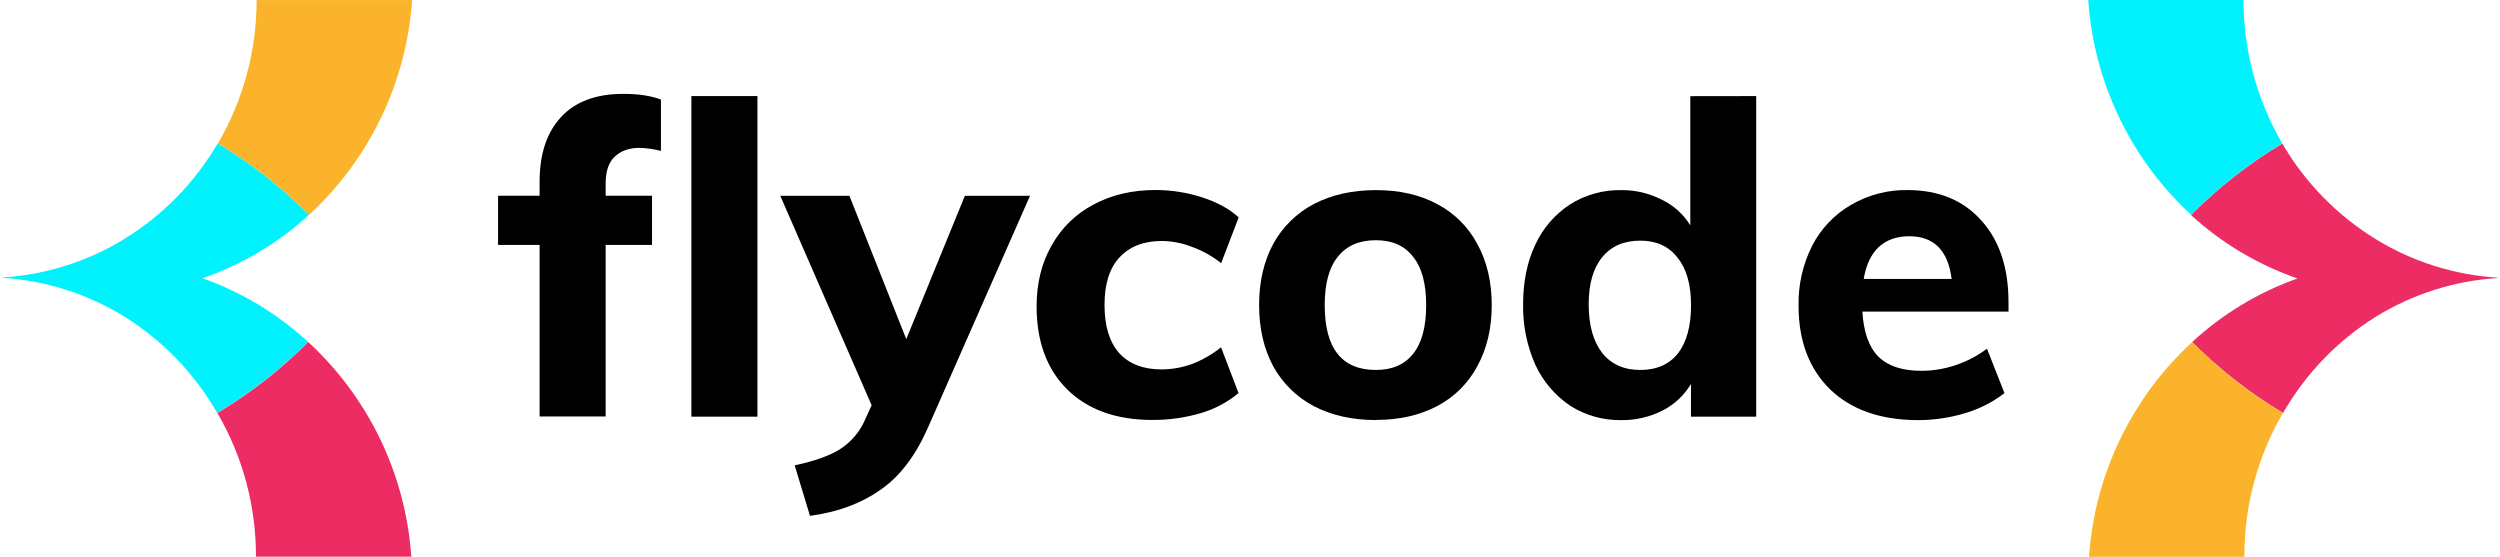 <svg width="1045" height="233" viewBox="0 0 1045 233" fill="none" xmlns="http://www.w3.org/2000/svg">
<path d="M289 40.16H316.61V174.16H289V40.16ZM267.24 61.81C262.974 61.81 259.564 63.024 257.01 65.45C254.444 67.77 253.16 71.537 253.16 76.75V81.83H272.55V102.38H253.16V174.09H225.55V102.38H208.19V81.83H225.55V76.01C225.55 64.37 228.55 55.33 234.55 48.89C240.55 42.45 249.217 39.234 260.55 39.24C266.89 39.24 272.13 40.03 276.27 41.61V63.08C273.328 62.32 270.309 61.894 267.27 61.81H267.24Z" fill="black"/>
<path d="M430.55 81.83L387.75 179.04C382.517 190.82 375.877 199.433 367.83 204.88C359.89 210.473 350.137 214.057 338.57 215.63L332.18 194.51C340.7 192.69 347.097 190.387 351.37 187.6C355.908 184.628 359.47 180.385 361.61 175.4L364.35 169.4L326.15 81.84H355.05L378.82 141.75L403.31 81.86L430.55 81.83Z" fill="black"/>
<path d="M481.74 175.54C466.633 175.54 454.753 171.293 446.1 162.8C437.56 154.3 433.293 142.71 433.3 128.03C433.3 118.45 435.37 110.016 439.51 102.73C443.514 95.46 449.55 89.514 456.88 85.62C464.426 81.493 473.143 79.43 483.03 79.43C489.673 79.422 496.275 80.469 502.59 82.53C508.923 84.59 513.98 87.376 517.76 90.89L510.44 110.01C506.834 107.124 502.781 104.847 498.44 103.27C494.368 101.635 490.027 100.774 485.64 100.73C478.08 100.73 472.17 103.033 467.91 107.64C463.756 112.133 461.683 118.746 461.69 127.48C461.69 136.34 463.763 143.076 467.91 147.69C472.05 152.183 477.96 154.426 485.64 154.42C489.992 154.387 494.305 153.602 498.39 152.1C502.72 150.42 506.767 148.086 510.39 145.18L517.71 164.29C513.099 168.135 507.744 170.988 501.98 172.67C495.408 174.601 488.59 175.568 481.74 175.54Z" fill="black"/>
<path d="M575.11 154.64C581.943 154.64 587.126 152.396 590.66 147.91C594.32 143.416 596.146 136.62 596.14 127.52C596.14 118.546 594.313 111.813 590.66 107.32C587.12 102.713 581.936 100.41 575.11 100.41C568.17 100.41 562.87 102.713 559.21 107.32C555.556 111.813 553.73 118.546 553.73 127.52C553.73 145.6 560.856 154.64 575.11 154.64ZM575.11 175.58C565.25 175.58 556.6 173.64 549.16 169.76C541.963 165.977 536.048 160.149 532.16 153.01C528.26 145.73 526.31 137.233 526.31 127.52C526.31 117.806 528.26 109.313 532.16 102.04C536.048 94.9 541.963 89.072 549.16 85.29C556.6 81.416 565.25 79.476 575.11 79.47C584.97 79.463 593.503 81.403 600.71 85.29C607.889 89.039 613.762 94.88 617.55 102.04C621.55 109.333 623.55 117.826 623.55 127.52C623.55 137.213 621.55 145.71 617.55 153.01C613.76 160.166 607.888 166.003 600.71 169.75C593.41 173.603 584.876 175.53 575.11 175.53V175.58Z" fill="black"/>
<path d="M685.64 154.64C692.46 154.64 697.7 152.337 701.36 147.73C705.033 143.003 706.863 136.27 706.85 127.53C706.85 118.91 704.96 112.293 701.18 107.68C697.52 102.947 692.34 100.583 685.64 100.59C678.806 100.59 673.503 102.893 669.73 107.5C665.956 112.107 664.07 118.663 664.07 127.17C664.07 135.903 665.956 142.697 669.73 147.55C673.523 152.283 678.826 154.647 685.64 154.64ZM734.09 40.16V174.16H706.82V160.51C703.986 165.261 699.863 169.11 694.93 171.61C689.552 174.339 683.589 175.712 677.56 175.61C670.056 175.722 662.683 173.637 656.35 169.61C650.024 165.335 644.983 159.416 641.77 152.49C638.242 144.523 636.498 135.882 636.66 127.17C636.66 117.697 638.366 109.38 641.78 102.22C644.934 95.394 649.94 89.591 656.23 85.47C662.621 81.424 670.057 79.338 677.62 79.47C683.528 79.395 689.365 80.768 694.62 83.47C699.548 85.822 703.691 89.548 706.55 94.2V40.2L734.09 40.16Z" fill="black"/>
<path d="M798.06 98.75C792.82 98.75 788.553 100.267 785.26 103.3C782.08 106.34 780.003 110.77 779.03 116.59H815.78C814.293 104.697 808.386 98.75 798.06 98.75ZM839.56 130.25H778.49C778.97 138.85 781.226 145.157 785.26 149.17C789.26 153.057 795.23 155 803.17 155C808.019 154.988 812.835 154.191 817.43 152.64C822.147 151.067 826.577 148.741 830.55 145.75L837.87 164.32C832.952 168.107 827.374 170.949 821.42 172.7C815.073 174.619 808.48 175.599 801.85 175.61C786.25 175.61 774 171.363 765.1 162.87C756.226 154.23 751.793 142.523 751.8 127.75C751.627 119.079 753.573 110.498 757.47 102.75C761.125 95.597 766.772 89.655 773.73 85.64C780.88 81.46 789.039 79.32 797.32 79.45C810.36 79.45 820.66 83.697 828.22 92.19C835.773 100.563 839.55 111.927 839.55 126.28L839.56 130.25Z" fill="black"/>
<path d="M84.61 116.34C101.092 110.631 116.237 101.621 129.12 89.86C129.136 89.841 129.145 89.816 129.145 89.79C129.145 89.765 129.136 89.74 129.12 89.72C117.718 78.283 104.956 68.289 91.12 59.96C91.103 59.946 91.082 59.938 91.06 59.938C91.038 59.938 91.016 59.946 91 59.96C81.499 76.225 68.143 89.903 52.11 99.79C36.677 109.297 19.141 114.858 1.05 115.98C0.93 115.98 0.93 116.14 1.05 116.14C19.145 117.279 36.68 122.864 52.1 132.4C68.093 142.397 81.369 156.189 90.75 172.55C90.768 172.566 90.791 172.574 90.815 172.574C90.839 172.574 90.862 172.566 90.88 172.55C104.651 164.279 117.361 154.359 128.73 143.01C128.739 143.002 128.746 142.992 128.75 142.981C128.755 142.97 128.758 142.958 128.758 142.945C128.758 142.933 128.755 142.921 128.75 142.91C128.746 142.899 128.739 142.889 128.73 142.88C115.98 131.129 100.977 122.09 84.63 116.31" fill="#00F2FC"/>
<path d="M172.23 0.04H107.36C107.336 0.04 107.313 0.05 107.296 0.066C107.279 0.083 107.27 0.106 107.27 0.13C107.268 21.111 101.706 41.717 91.15 59.85C91.135 59.867 91.127 59.888 91.127 59.91C91.127 59.932 91.135 59.953 91.15 59.97C104.999 68.279 117.758 78.283 129.13 89.75C129.148 89.766 129.171 89.774 129.195 89.774C129.219 89.774 129.242 89.766 129.26 89.75C154.529 66.443 169.915 34.346 172.26 0.05" fill="#FAB32B"/>
<path d="M128.8 143C117.45 154.398 104.729 164.344 90.93 172.61C90.922 172.617 90.915 172.627 90.91 172.637C90.906 172.647 90.903 172.659 90.903 172.67C90.903 172.681 90.906 172.693 90.91 172.703C90.915 172.713 90.922 172.722 90.93 172.73C101.495 190.911 107.037 211.573 106.99 232.6C106.99 232.624 107 232.647 107.017 232.664C107.034 232.68 107.057 232.69 107.08 232.69H171.83C171.843 232.69 171.856 232.687 171.867 232.682C171.879 232.677 171.889 232.67 171.898 232.66C171.906 232.651 171.913 232.64 171.917 232.627C171.921 232.615 171.922 232.603 171.92 232.59C169.537 198.305 154.118 166.234 128.83 142.96L128.8 143Z" fill="#ED2C64"/>
<path d="M960.47 116.35C944.123 122.129 929.12 131.168 916.37 142.92C916.362 142.928 916.355 142.938 916.35 142.949C916.345 142.96 916.343 142.972 916.343 142.985C916.343 142.997 916.345 143.009 916.35 143.02C916.355 143.031 916.362 143.041 916.37 143.05C927.739 154.399 940.45 164.319 954.22 172.59C954.239 172.605 954.262 172.614 954.285 172.614C954.309 172.614 954.332 172.605 954.35 172.59C963.725 156.247 976.987 142.47 992.96 132.48C1008.37 122.951 1025.88 117.366 1043.96 116.22C1044.08 116.22 1044.08 116.07 1043.96 116.06C1025.87 114.937 1008.33 109.376 992.9 99.87C976.867 89.983 963.512 76.304 954.01 60.039C953.994 60.025 953.973 60.017 953.95 60.017C953.928 60.017 953.907 60.025 953.89 60.039C940.054 68.368 927.292 78.362 915.89 89.799C915.874 89.819 915.865 89.844 915.865 89.87C915.865 89.895 915.874 89.92 915.89 89.939C928.773 101.7 943.918 110.71 960.4 116.42" fill="#ED2C64"/>
<path d="M872.89 0.04C875.221 34.329 890.59 66.425 915.84 89.74C915.858 89.755 915.881 89.764 915.905 89.764C915.929 89.764 915.952 89.755 915.97 89.74C927.334 78.278 940.082 68.278 953.92 59.97C953.935 59.953 953.943 59.932 953.943 59.91C953.943 59.888 953.935 59.867 953.92 59.85C943.357 41.706 937.795 21.085 937.8 0.09C937.8 0.066 937.79 0.043 937.773 0.026C937.757 0.009 937.734 0 937.71 0H872.84" fill="#00F2FC"/>
<path d="M916.3 143C891.012 166.274 875.593 198.345 873.21 232.63C873.208 232.643 873.209 232.655 873.213 232.668C873.217 232.68 873.224 232.691 873.232 232.7C873.241 232.71 873.251 232.717 873.263 232.722C873.274 232.727 873.287 232.73 873.3 232.73H938.05C938.073 232.73 938.096 232.721 938.113 232.704C938.13 232.687 938.14 232.664 938.14 232.64C938.089 211.606 943.632 190.937 954.2 172.75C954.208 172.742 954.215 172.733 954.22 172.723C954.224 172.713 954.227 172.701 954.227 172.69C954.227 172.679 954.224 172.667 954.22 172.657C954.215 172.647 954.208 172.638 954.2 172.63C940.401 164.364 927.68 154.418 916.33 143.02L916.3 143Z" fill="#FAB32B"/>
</svg>
